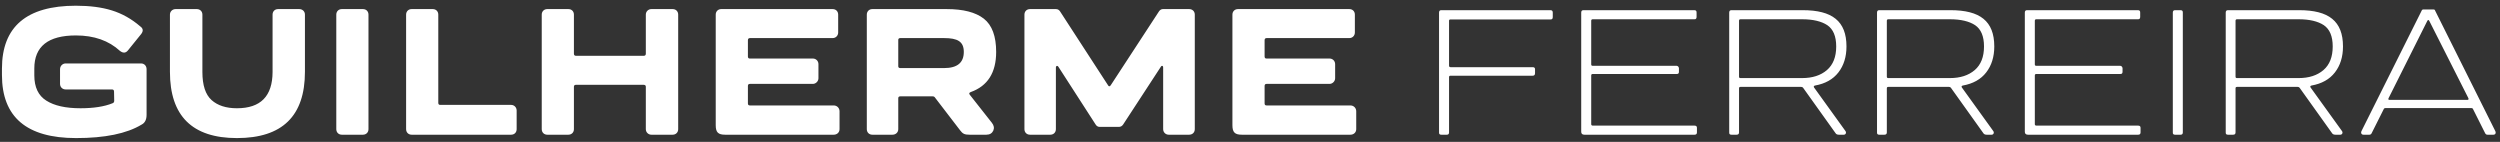 <svg viewBox="0 0 282 16" fill="none" xmlns="http://www.w3.org/2000/svg">
<rect x="0" y="0" width="282" height="16" fill="#333333" stroke="none"/>
<path d="M8.577 15.575C11.828 15.575 14.289 15.072 15.97 14.057C16.35 13.862 16.534 13.493 16.534 12.95V7.802C16.534 7.433 16.278 7.156 15.909 7.156H7.398C7.07 7.156 6.772 7.433 6.772 7.802V9.463C6.772 9.833 7.06 10.089 7.398 10.089H12.627C12.781 10.089 12.863 10.171 12.863 10.325L12.884 11.391C12.873 11.524 12.812 11.607 12.689 11.648C11.756 12.027 10.546 12.211 9.08 12.211C7.408 12.211 6.126 11.924 5.224 11.35C4.322 10.786 3.871 9.833 3.871 8.5V7.72C3.871 5.239 5.429 3.998 8.557 3.998C10.618 3.998 12.269 4.583 13.53 5.741C13.889 6.018 14.196 5.998 14.453 5.659L15.929 3.834C16.186 3.496 16.155 3.209 15.816 2.973C14.842 2.132 13.776 1.537 12.627 1.178C11.479 0.819 10.126 0.645 8.557 0.645C2.999 0.645 0.22 3.014 0.22 7.741V8.459C0.22 13.206 3.009 15.575 8.577 15.575ZM26.727 15.575C31.843 15.575 34.397 13.083 34.397 8.1V1.65C34.397 1.281 34.12 1.025 33.751 1.025H31.372C31.002 1.025 30.746 1.281 30.746 1.65V8.12C30.736 10.848 29.403 12.211 26.727 12.211C25.506 12.211 24.553 11.904 23.866 11.289C23.179 10.674 22.83 9.617 22.83 8.12V1.65C22.83 1.281 22.564 1.025 22.194 1.025H19.805C19.467 1.025 19.169 1.281 19.169 1.65V8.1C19.169 13.083 21.692 15.575 26.727 15.575ZM40.938 15.195C41.297 15.195 41.564 14.939 41.564 14.57V1.65C41.564 1.281 41.308 1.025 40.938 1.025H38.56C38.201 1.025 37.934 1.281 37.934 1.65V14.57C37.934 14.929 38.19 15.195 38.56 15.195H40.938ZM49.675 11.832C49.521 11.842 49.439 11.76 49.439 11.607V1.65C49.439 1.281 49.183 1.025 48.813 1.025H46.435C46.076 1.025 45.809 1.281 45.809 1.65V14.57C45.809 14.929 46.065 15.195 46.435 15.195H57.652C58.022 15.195 58.278 14.939 58.278 14.57V12.468C58.278 12.13 58.022 11.832 57.652 11.832H49.675ZM73.474 1.025C73.146 1.025 72.849 1.281 72.849 1.65V6.059C72.849 6.213 72.767 6.295 72.613 6.295H64.974C64.82 6.295 64.738 6.213 64.738 6.059V1.65C64.738 1.281 64.481 1.025 64.112 1.025H61.733C61.374 1.025 61.108 1.281 61.108 1.65V14.57C61.108 14.929 61.364 15.195 61.733 15.195H64.112C64.471 15.195 64.738 14.939 64.738 14.57V9.781C64.738 9.638 64.82 9.566 64.974 9.566H72.613C72.767 9.576 72.849 9.648 72.849 9.781V14.57C72.849 14.929 73.136 15.195 73.474 15.195H75.874C76.232 15.195 76.499 14.939 76.499 14.57V1.65C76.499 1.281 76.243 1.025 75.874 1.025H73.474ZM94.043 15.195C94.413 15.195 94.7 14.939 94.7 14.57V12.55C94.7 12.181 94.413 11.894 94.043 11.894H84.6C84.446 11.904 84.364 11.822 84.364 11.668V9.689C84.364 9.535 84.446 9.463 84.6 9.463H91.695C92.023 9.463 92.321 9.166 92.321 8.828V7.238C92.321 6.869 92.034 6.603 91.695 6.603H84.6C84.446 6.613 84.364 6.531 84.364 6.377V4.531C84.364 4.378 84.446 4.296 84.6 4.296H93.92C94.29 4.296 94.546 4.008 94.546 3.67V1.65C94.546 1.281 94.29 1.025 93.92 1.025H81.359C81.001 1.025 80.734 1.281 80.734 1.65V14.129C80.734 14.939 81.021 15.195 81.8 15.195H94.043ZM100.667 15.195C101.037 15.195 101.324 14.939 101.324 14.57V11.104C101.313 10.95 101.396 10.868 101.549 10.868H103.928H105.189C105.312 10.868 105.405 10.909 105.456 10.991L108.296 14.693C108.594 15.093 108.799 15.195 109.363 15.195H111.26C111.639 15.195 111.896 15.042 112.039 14.744C112.172 14.447 112.121 14.149 111.885 13.852L109.404 10.704C109.281 10.561 109.312 10.458 109.496 10.386C111.414 9.699 112.367 8.192 112.367 5.854C112.367 4.09 111.906 2.839 110.983 2.111C110.05 1.383 108.655 1.025 106.779 1.025H98.401C98.043 1.025 97.776 1.281 97.776 1.65V14.57C97.776 14.929 98.032 15.195 98.401 15.195H100.667ZM101.549 7.679C101.396 7.679 101.313 7.597 101.324 7.443V4.531C101.313 4.378 101.396 4.296 101.549 4.296H106.492C107.999 4.296 108.717 4.675 108.717 5.854C108.717 7.074 107.979 7.679 106.492 7.679H101.549ZM118.479 15.195C118.837 15.195 119.104 14.939 119.104 14.57V7.638C119.104 7.402 119.289 7.361 119.401 7.556L123.595 14.057C123.708 14.232 123.862 14.314 124.057 14.314H126.2C126.395 14.314 126.559 14.232 126.682 14.057L130.927 7.556C131.04 7.351 131.204 7.402 131.204 7.618V14.57C131.204 14.929 131.491 15.195 131.829 15.195H134.136C134.505 15.195 134.772 14.939 134.772 14.57V1.65C134.772 1.281 134.505 1.025 134.136 1.025H131.224C131.029 1.014 130.865 1.096 130.742 1.271L125.297 9.607C125.185 9.781 125.072 9.781 124.979 9.607L119.565 1.271C119.453 1.107 119.299 1.025 119.104 1.025H116.182C115.823 1.025 115.556 1.281 115.556 1.65V14.57C115.556 14.929 115.812 15.195 116.182 15.195H118.479ZM152.327 15.195C152.696 15.195 152.983 14.939 152.983 14.57V12.55C152.983 12.181 152.696 11.894 152.327 11.894H142.883C142.729 11.904 142.647 11.822 142.647 11.668V9.689C142.647 9.535 142.729 9.463 142.883 9.463H149.979C150.307 9.463 150.604 9.166 150.604 8.828V7.238C150.604 6.869 150.317 6.603 149.979 6.603H142.883C142.729 6.613 142.647 6.531 142.647 6.377V4.531C142.647 4.378 142.729 4.296 142.883 4.296H152.204C152.573 4.296 152.829 4.008 152.829 3.67V1.65C152.829 1.281 152.573 1.025 152.204 1.025H139.643C139.284 1.025 139.017 1.281 139.017 1.65V14.129C139.017 14.939 139.304 15.195 140.083 15.195H152.327ZM162.57 1.148C162.406 1.148 162.324 1.24 162.324 1.424V14.939C162.314 15.113 162.396 15.195 162.57 15.195H163.206C163.37 15.195 163.452 15.113 163.452 14.939V8.705C163.452 8.592 163.503 8.541 163.616 8.541H172.886C173.06 8.541 173.152 8.448 173.152 8.264V7.823C173.163 7.659 173.07 7.577 172.886 7.577H163.616C163.503 7.567 163.452 7.515 163.452 7.402V2.347C163.452 2.245 163.503 2.193 163.616 2.193H174.896C175.07 2.204 175.152 2.111 175.152 1.927V1.424C175.152 1.24 175.07 1.148 174.896 1.148H162.57ZM191.148 15.195C191.322 15.195 191.415 15.113 191.415 14.939V14.437C191.425 14.262 191.333 14.17 191.148 14.17H179.653C179.541 14.16 179.489 14.108 179.489 13.996V8.52C179.489 8.407 179.541 8.346 179.653 8.346H189.128C189.302 8.356 189.384 8.274 189.384 8.1V7.7C189.384 7.567 189.261 7.423 189.128 7.423H179.653C179.541 7.423 179.489 7.372 179.489 7.259V2.347C179.489 2.235 179.541 2.173 179.653 2.173H191.127C191.292 2.183 191.374 2.091 191.374 1.906V1.424C191.384 1.24 191.302 1.148 191.127 1.148H178.607C178.443 1.148 178.361 1.24 178.361 1.424V14.836C178.351 15.072 178.474 15.195 178.71 15.195H191.148ZM195.885 15.195C196.07 15.195 196.162 15.113 196.162 14.939V9.966C196.162 9.853 196.213 9.802 196.326 9.802H201.135H203.176C203.268 9.802 203.34 9.833 203.391 9.904L207.042 15.011C207.113 15.134 207.236 15.195 207.421 15.195H207.985C208.2 15.195 208.313 14.949 208.149 14.755L204.622 9.863C204.56 9.751 204.601 9.679 204.734 9.648C205.883 9.443 206.765 8.951 207.37 8.172C207.975 7.392 208.282 6.418 208.282 5.239C208.282 2.378 206.672 1.148 203.34 1.148H195.301C195.137 1.148 195.055 1.24 195.055 1.424V14.939C195.044 15.113 195.126 15.195 195.301 15.195H195.885ZM196.326 8.807C196.213 8.807 196.162 8.756 196.162 8.643V2.347C196.162 2.235 196.213 2.173 196.326 2.173H203.278C204.499 2.173 205.452 2.399 206.119 2.839C206.785 3.291 207.124 4.09 207.124 5.239C207.124 6.418 206.775 7.3 206.078 7.905C205.37 8.51 204.437 8.807 203.278 8.807H196.326ZM212.558 15.195C212.743 15.195 212.835 15.113 212.835 14.939V9.966C212.835 9.853 212.886 9.802 212.999 9.802H217.808H219.849C219.941 9.802 220.013 9.833 220.064 9.904L223.714 15.011C223.786 15.134 223.909 15.195 224.094 15.195H224.658C224.873 15.195 224.986 14.949 224.822 14.755L221.294 9.863C221.233 9.751 221.274 9.679 221.407 9.648C222.556 9.443 223.438 8.951 224.042 8.172C224.647 7.392 224.955 6.418 224.955 5.239C224.955 2.378 223.345 1.148 220.013 1.148H211.974C211.81 1.148 211.728 1.24 211.728 1.424V14.939C211.717 15.113 211.799 15.195 211.974 15.195H212.558ZM212.999 8.807C212.886 8.807 212.835 8.756 212.835 8.643V2.347C212.835 2.235 212.886 2.173 212.999 2.173H219.951C221.171 2.173 222.125 2.399 222.792 2.839C223.458 3.291 223.796 4.09 223.796 5.239C223.796 6.418 223.448 7.3 222.75 7.905C222.043 8.51 221.11 8.807 219.951 8.807H212.999ZM241.187 15.195C241.361 15.195 241.454 15.113 241.454 14.939V14.437C241.464 14.262 241.372 14.17 241.187 14.17H229.692C229.58 14.16 229.528 14.108 229.528 13.996V8.52C229.528 8.407 229.58 8.346 229.692 8.346H239.167C239.341 8.356 239.423 8.274 239.423 8.1V7.7C239.423 7.567 239.3 7.423 239.167 7.423H229.692C229.58 7.423 229.528 7.372 229.528 7.259V2.347C229.528 2.235 229.58 2.173 229.692 2.173H241.167C241.331 2.183 241.413 2.091 241.413 1.906V1.424C241.423 1.24 241.341 1.148 241.167 1.148H228.646C228.482 1.148 228.4 1.24 228.4 1.424V14.836C228.39 15.072 228.513 15.195 228.749 15.195H241.187ZM245.976 15.195C246.14 15.195 246.222 15.113 246.222 14.939V1.424C246.232 1.24 246.15 1.148 245.976 1.148H245.34C245.176 1.148 245.094 1.24 245.094 1.424V14.939C245.083 15.113 245.166 15.195 245.34 15.195H245.976ZM251.892 15.195C252.077 15.195 252.169 15.113 252.169 14.939V9.966C252.169 9.853 252.22 9.802 252.333 9.802H257.142H259.183C259.275 9.802 259.347 9.833 259.398 9.904L263.048 15.011C263.12 15.134 263.243 15.195 263.428 15.195H263.992C264.207 15.195 264.32 14.949 264.156 14.755L260.628 9.863C260.567 9.751 260.608 9.679 260.741 9.648C261.89 9.443 262.771 8.951 263.376 8.172C263.981 7.392 264.289 6.418 264.289 5.239C264.289 2.378 262.679 1.148 259.347 1.148H251.308C251.144 1.148 251.062 1.24 251.062 1.424V14.939C251.051 15.113 251.133 15.195 251.308 15.195H251.892ZM252.333 8.807C252.22 8.807 252.169 8.756 252.169 8.643V2.347C252.169 2.235 252.22 2.173 252.333 2.173H259.285C260.505 2.173 261.459 2.399 262.125 2.839C262.792 3.291 263.13 4.09 263.13 5.239C263.13 6.418 262.782 7.3 262.084 7.905C261.377 8.51 260.444 8.807 259.285 8.807H252.333ZM267.263 15.195C267.375 15.195 267.468 15.144 267.519 15.031L268.883 12.314C268.914 12.232 268.985 12.191 269.098 12.191H278.757C278.87 12.191 278.932 12.232 278.962 12.314L280.326 15.031C280.388 15.144 280.47 15.195 280.583 15.195H281.249C281.485 15.195 281.567 15.011 281.485 14.816L274.676 1.189C274.666 1.107 274.594 1.066 274.471 1.066H273.374C273.261 1.066 273.2 1.107 273.169 1.189L266.36 14.816C266.278 15.011 266.381 15.195 266.596 15.195H267.263ZM269.539 11.268C269.416 11.268 269.375 11.207 269.426 11.084L273.794 2.368C273.846 2.214 274 2.235 274.03 2.368L278.439 11.084C278.48 11.207 278.439 11.268 278.316 11.268H269.539Z" fill="white"/>
</svg>
